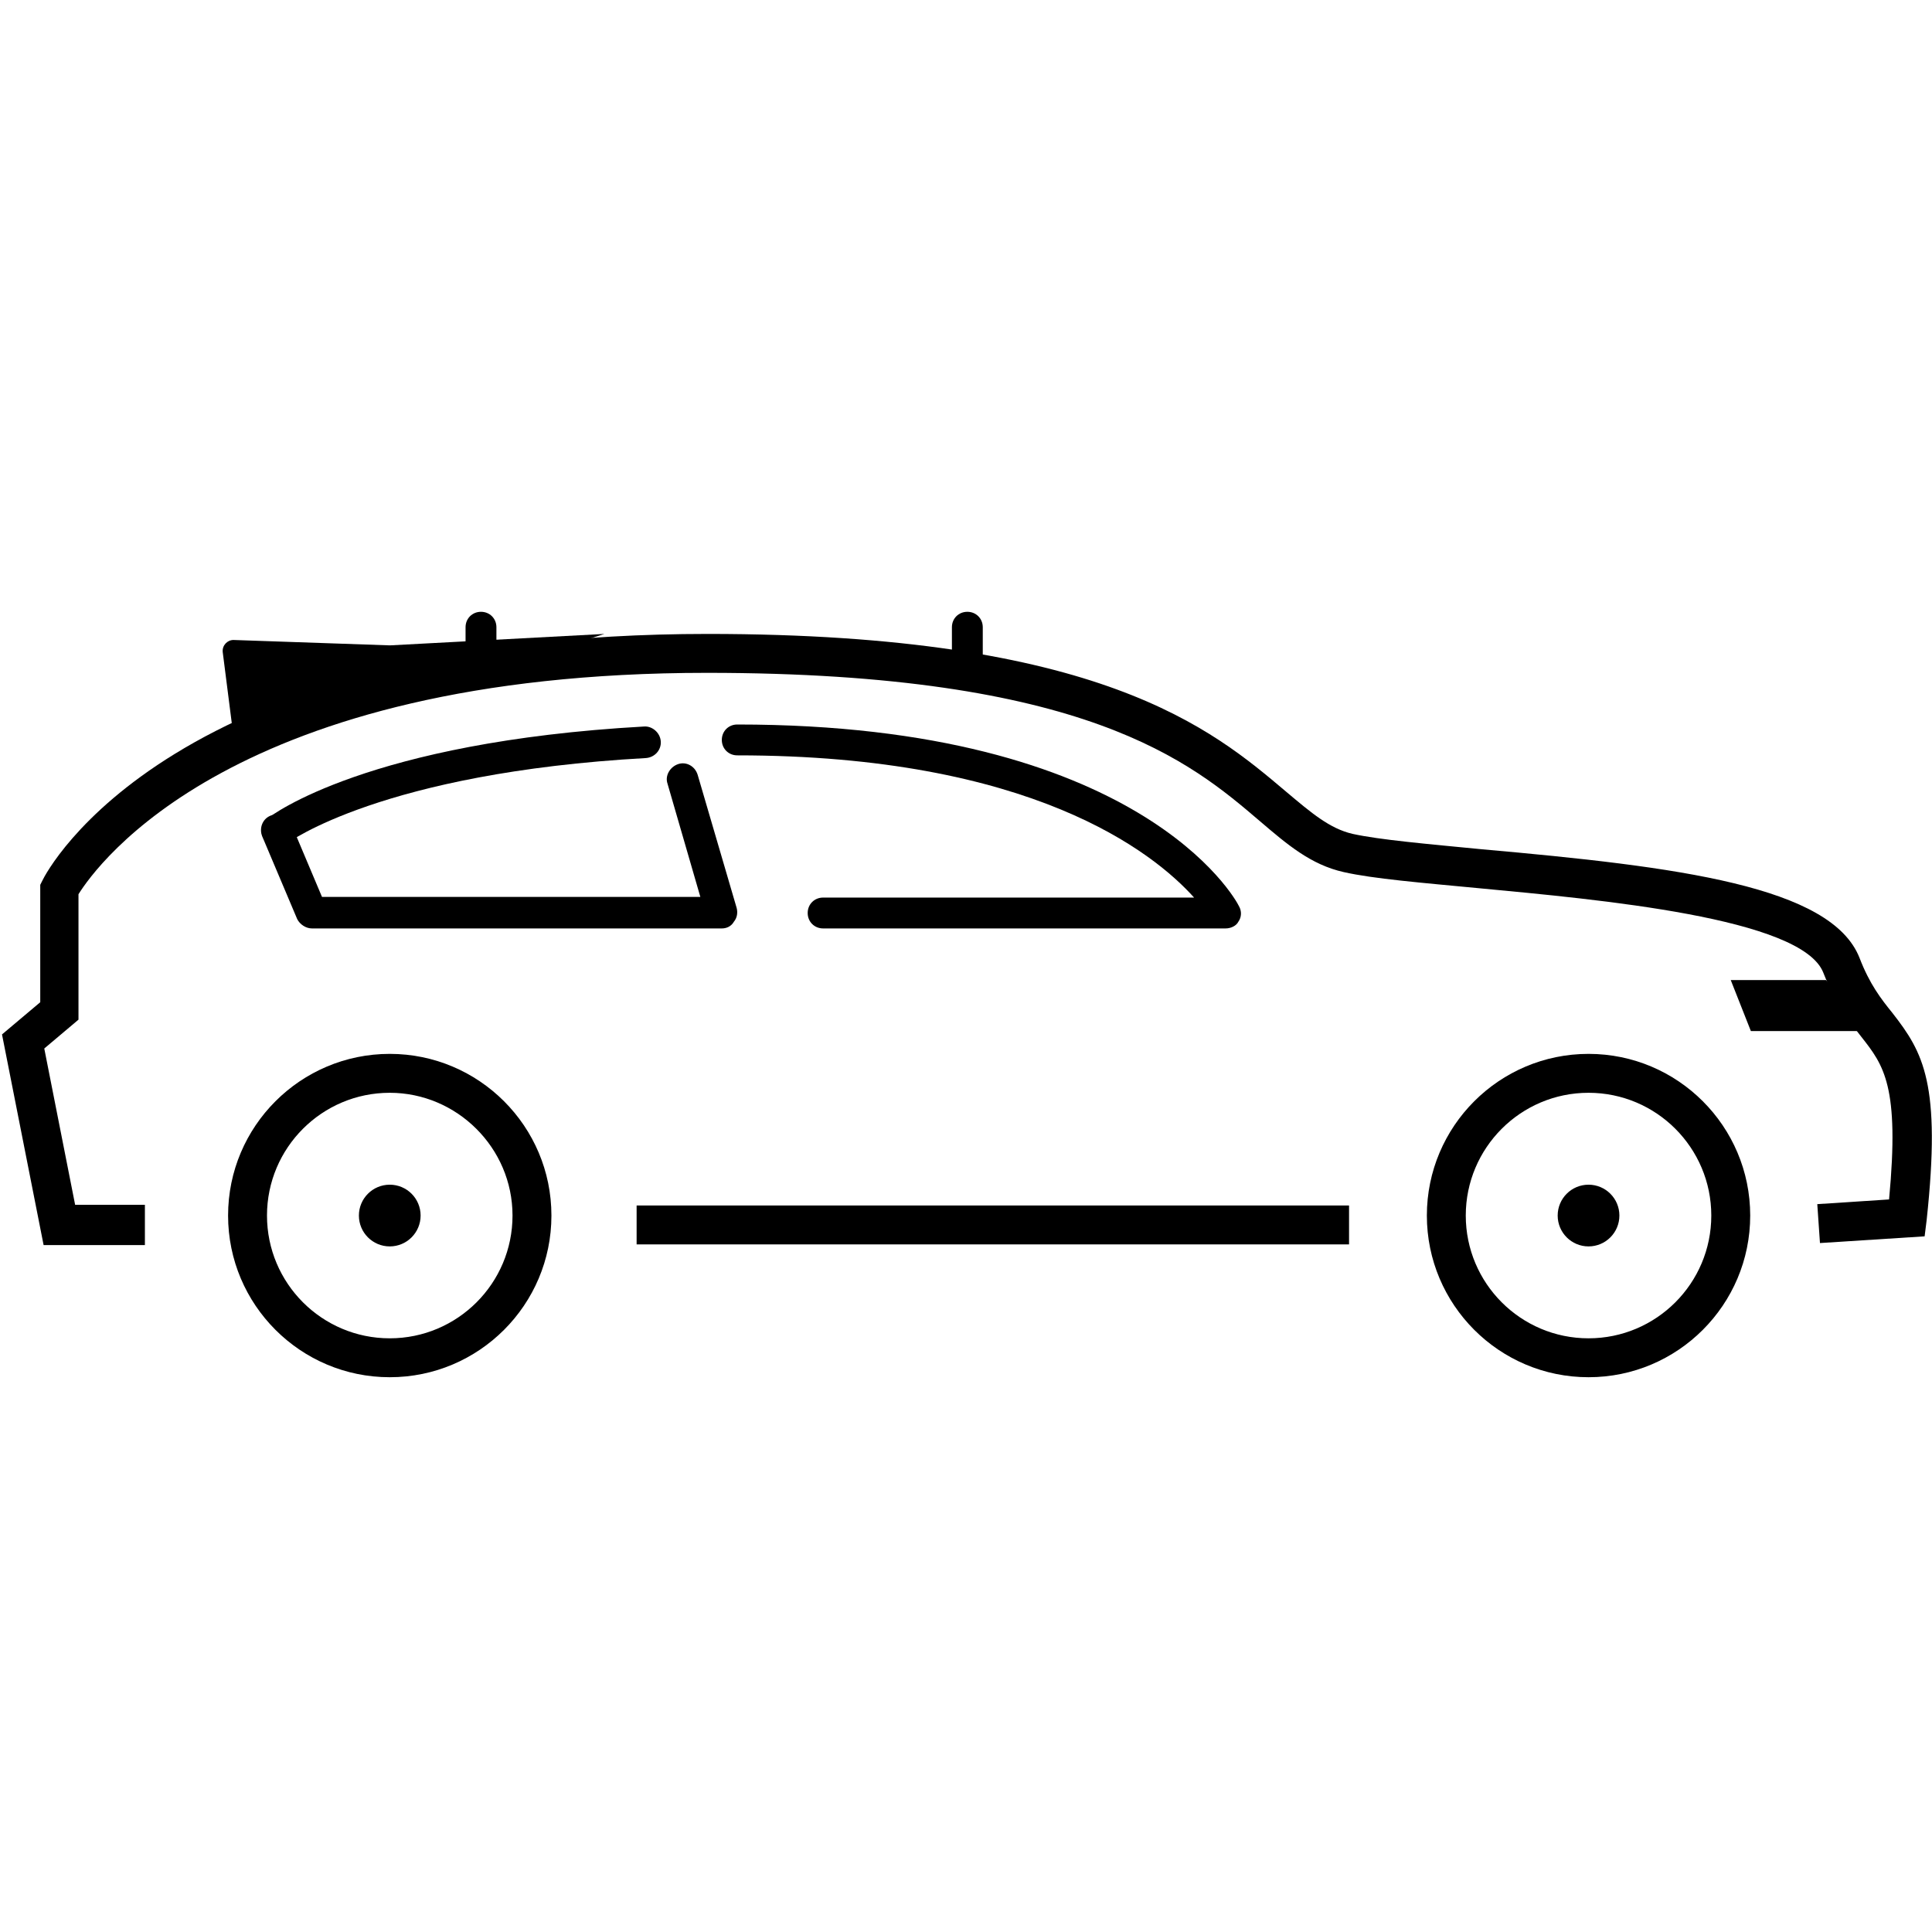 <?xml version="1.0" encoding="utf-8"?>
<!-- Generator: Adobe Illustrator 26.2.1, SVG Export Plug-In . SVG Version: 6.00 Build 0)  -->
<svg version="1.1" id="Layer_1" xmlns="http://www.w3.org/2000/svg" xmlns:xlink="http://www.w3.org/1999/xlink" x="0px" y="0px"
	 viewBox="0 0 288 288" style="enable-background:new 0 0 288 288;" xml:space="preserve">
<g>
	<g>
		<path d="M21.7,185.6H6.5l-6.2-31.4l5.7-4.8v-17.5l0.3-0.6c0.7-1.5,19.1-36.8,99.2-36.8c58.6,0,75.2,14.2,86.2,23.5
			c3.8,3.2,6.5,5.5,9.9,6.3c4.1,0.9,11.1,1.5,19.3,2.3c29.3,2.6,52.1,5.5,56.3,16.2c1.5,3.9,3.2,6.1,4.9,8.2
			c4.6,5.9,7.3,10.5,5.1,30.9l-0.3,2.4l-15.6,1l-0.4-5.8l10.7-0.7c1.6-16.9-0.8-20-4.1-24.2c-1.8-2.3-3.9-5-5.7-9.6
			c-3.2-8.2-33.4-10.9-51.4-12.6c-8.4-0.8-15.7-1.4-20.1-2.4c-4.9-1.1-8.4-4.1-12.5-7.6c-10.3-8.8-25.9-22.1-82.4-22.1
			c-70.7,0-91,28.7-93.7,33v18.7l-5.1,4.3l4.6,23.3h10.4V185.6z"/>
	</g>
	<g>
		<path d="M35.1,112.1l-1.9-14.9c-0.1-1,0.7-1.8,1.6-1.8l23.2,0.8c0.1,0,0.1,0,0.2,0l31.9-1.7"/>
	</g>
	<g>
		<path d="M58.1,205.3c-13.3,0-24.1-10.8-24.1-24.1c0-13.3,10.8-24.1,24.1-24.1s24.1,10.8,24.1,24.1
			C82.2,194.5,71.4,205.3,58.1,205.3z M58.1,162.9c-10.1,0-18.3,8.2-18.3,18.3c0,10.1,8.2,18.3,18.3,18.3s18.3-8.2,18.3-18.3
			C76.4,171.1,68.1,162.9,58.1,162.9z"/>
	</g>
	<g>
		<path d="M236.8,205.3c-13.3,0-24.1-10.8-24.1-24.1c0-13.3,10.8-24.1,24.1-24.1c13.3,0,24.1,10.8,24.1,24.1
			C260.9,194.5,250.1,205.3,236.8,205.3z M236.8,162.9c-10.1,0-18.3,8.2-18.3,18.3c0,10.1,8.2,18.3,18.3,18.3
			c10.1,0,18.3-8.2,18.3-18.3C255.1,171.1,246.9,162.9,236.8,162.9z"/>
	</g>
	<g>
		<rect x="94.9" y="179.7" width="106.2" height="5.8"/>
	</g>
	<g>
		<path d="M107.6,138.4H46.5c-0.9,0-1.8-0.6-2.2-1.4l-5.2-12.3c-0.5-1.2,0-2.6,1.2-3.1c1.2-0.5,2.6,0,3.1,1.2l4.6,10.9h56.4
			l-4.9-16.9c-0.4-1.2,0.4-2.5,1.6-2.9c1.2-0.4,2.5,0.3,2.9,1.6l5.8,19.8c0.2,0.7,0.1,1.5-0.4,2.1
			C109,138.1,108.3,138.4,107.6,138.4z"/>
	</g>
	<g>
		<path d="M182.7,138.4h-60c-1.3,0-2.3-1-2.3-2.3c0-1.3,1-2.3,2.3-2.3H178c-6.1-6.8-24.3-21.2-68.1-21.2c-1.3,0-2.3-1-2.3-2.3
			s1-2.3,2.3-2.3c60,0,74.3,26,74.8,27.1c0.4,0.7,0.4,1.6-0.1,2.3C184.3,138,183.5,138.4,182.7,138.4z"/>
	</g>
	<g>
		<path d="M41.3,126.2c-0.7,0-1.4-0.3-1.8-0.9c-0.8-1-0.6-2.5,0.4-3.3c0.6-0.5,15-11.4,56.1-13.7c1.2-0.1,2.4,0.9,2.5,2.2
			c0.1,1.3-0.9,2.4-2.2,2.5c-39.4,2.2-53.3,12.6-53.5,12.7C42.3,126,41.8,126.2,41.3,126.2z"/>
	</g>
	<g>
		<path d="M144.2,99.8c-1.3,0-2.3-1-2.3-2.3v-4c0-1.3,1-2.3,2.3-2.3c1.3,0,2.3,1,2.3,2.3v4C146.6,98.8,145.5,99.8,144.2,99.8z"/>
	</g>
	<g>
		<path d="M71.7,99.8c-1.3,0-2.3-1-2.3-2.3v-4c0-1.3,1-2.3,2.3-2.3s2.3,1,2.3,2.3v4C74,98.8,73,99.8,71.7,99.8z"/>
	</g>
	<g>
		<polyline points="272.2,146.1 258,146.1 261,153.7 278.7,153.7 		"/>
	</g>
	<g>
		<circle cx="58.1" cy="181.2" r="4.6"/>
	</g>
	<g>
		<circle cx="236.8" cy="181.2" r="4.6"/>
	</g>
</g>
</svg>
